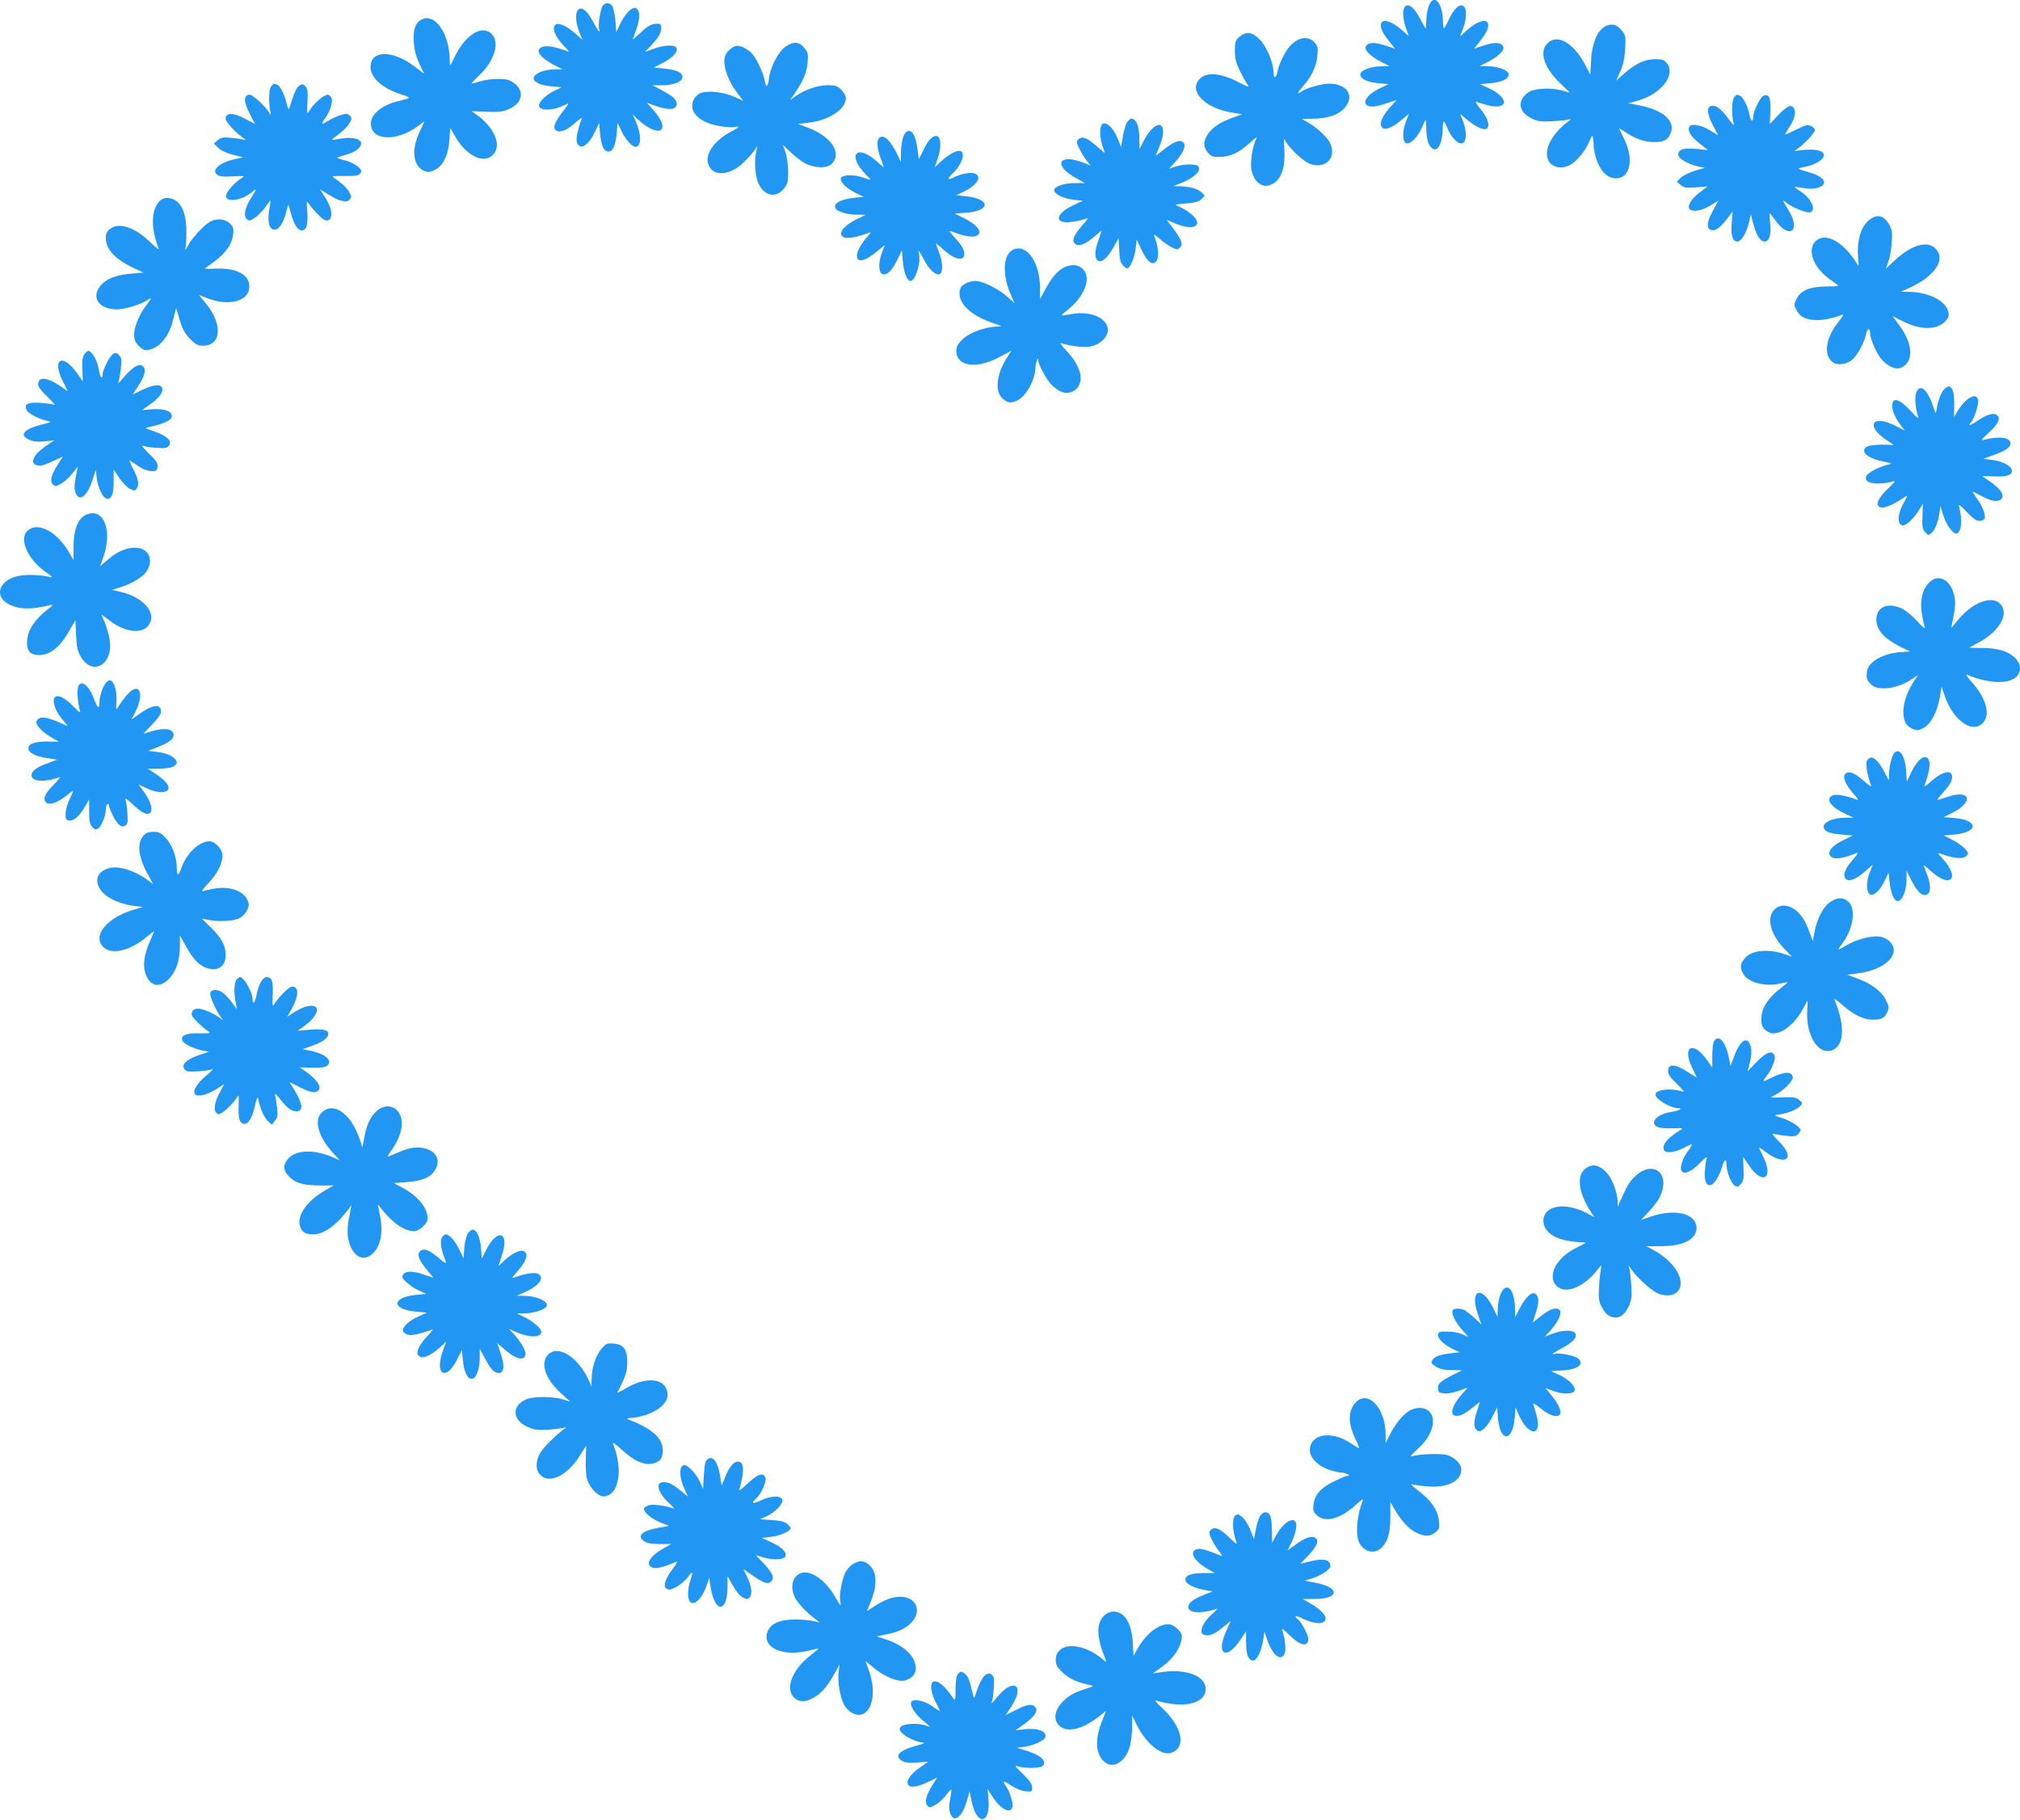 <?xml version="1.0" standalone="no"?>
<!DOCTYPE svg PUBLIC "-//W3C//DTD SVG 20010904//EN"
 "http://www.w3.org/TR/2001/REC-SVG-20010904/DTD/svg10.dtd">
<svg version="1.0" xmlns="http://www.w3.org/2000/svg"
 width="1280pt" height="1153pt" viewBox="0 0 1280 1153"
 preserveAspectRatio="xMidYMid meet">
<g transform="translate(0,1153) scale(0.1,-0.1)"
fill="#2196f3" stroke="none">
<path d="M9055 11496 c-8 -19 -16 -60 -17 -90 -1 -31 -3 -56 -5 -56 -1 0 -16
27 -34 61 -38 71 -71 98 -94 79 -20 -17 -18 -73 4 -137 l18 -52 -39 35 c-73
65 -138 81 -138 34 0 -27 15 -55 56 -106 l33 -42 -62 20 c-70 22 -105 21 -121
-4 -14 -23 22 -61 94 -99 l55 -28 -52 -1 c-67 0 -133 -26 -133 -51 0 -29 41
-49 113 -56 l65 -6 -60 -29 c-61 -31 -94 -67 -85 -93 11 -26 52 -27 126 -2
l72 24 -29 -31 c-46 -50 -72 -92 -72 -119 0 -51 55 -41 131 23 l47 39 -20 -51
c-24 -64 -21 -131 5 -136 27 -5 72 42 97 99 11 27 22 49 23 49 2 0 4 -27 5
-59 2 -66 12 -100 36 -120 34 -28 65 26 67 115 1 30 4 54 8 54 3 0 14 -19 23
-43 24 -57 64 -99 91 -95 30 4 34 68 9 136 l-19 50 52 -43 c52 -42 97 -61 115
-50 24 15 9 66 -36 121 -29 35 -39 54 -28 49 10 -4 43 -14 73 -22 59 -16 101
-7 101 22 0 25 -45 64 -102 89 l-51 23 68 6 c74 7 115 27 115 56 0 25 -66 51
-133 51 l-52 1 55 28 c72 38 108 76 94 99 -16 25 -51 26 -121 4 l-62 -20 33
42 c41 51 56 79 56 106 0 48 -65 31 -139 -35 l-39 -36 19 51 c23 60 25 123 4
140 -24 20 -59 -11 -92 -79 -15 -33 -30 -60 -33 -60 -3 -1 -6 24 -7 54 -5 113
-57 166 -88 91z"/>
<path d="M3821 11496 c-15 -17 -33 -125 -25 -148 11 -36 -6 -16 -37 43 -38 71
-71 98 -94 79 -21 -18 -19 -80 5 -141 l21 -52 -41 37 c-49 44 -102 71 -124 63
-36 -14 -10 -81 55 -146 19 -19 27 -32 19 -28 -97 39 -165 45 -184 15 -14 -23
22 -61 94 -99 l55 -28 -55 -1 c-61 0 -123 -25 -128 -52 -5 -26 39 -48 111 -55
l65 -6 -49 -24 c-54 -27 -101 -76 -93 -97 12 -31 98 -25 165 10 28 14 28 12
-15 -43 -54 -70 -66 -107 -39 -121 25 -14 70 6 124 55 23 21 40 31 36 23 -22
-57 -38 -125 -33 -146 16 -60 71 -33 114 57 l29 60 5 -63 c7 -80 24 -118 53
-118 29 0 46 38 53 119 l5 63 24 -50 c25 -54 68 -102 89 -102 39 0 40 74 3
160 l-20 45 28 -27 c141 -132 225 -80 98 61 l-36 40 55 -20 c95 -33 148 -22
131 27 -7 20 -30 39 -80 66 l-70 38 56 0 c66 0 116 15 129 39 18 35 -20 57
-112 67 l-65 6 61 32 c65 34 100 76 79 97 -17 17 -84 12 -144 -11 l-52 -19 35
37 c51 53 68 83 68 114 0 23 -4 28 -26 28 -35 0 -62 -15 -111 -63 -24 -23 -43
-39 -43 -37 0 3 9 29 20 58 30 78 26 142 -9 142 -25 0 -66 -47 -93 -105 l-23
-50 -5 70 c-4 39 -12 80 -18 93 -14 25 -44 29 -61 8z"/>
<path d="M2669 11405 c-39 -21 -52 -64 -47 -144 4 -48 14 -89 35 -134 l31 -65
-64 49 c-138 104 -276 102 -276 -6 0 -69 78 -137 200 -175 59 -19 58 -21 -22
-40 -104 -24 -176 -83 -176 -143 1 -111 167 -117 305 -11 l35 26 -31 -67 c-56
-118 -41 -223 35 -250 21 -7 36 -5 64 10 52 28 84 96 90 191 l5 74 33 -58 c78
-131 194 -178 248 -100 42 60 -9 168 -118 244 l-28 20 91 -4 c70 -3 102 -1
136 13 106 40 115 134 18 184 -31 16 -131 14 -189 -4 -27 -8 -52 -15 -56 -15
-4 0 18 23 47 51 99 93 134 211 80 264 -61 62 -168 -6 -236 -149 -28 -60 -29
-60 -29 -25 0 175 -94 312 -181 264z"/>
<path d="M10195 11372 c-62 -12 -106 -99 -113 -225 l-5 -89 -33 63 c-75 140
-177 197 -239 134 -53 -52 -22 -152 79 -250 l64 -62 -51 14 c-73 20 -179 13
-214 -13 -71 -52 -61 -124 22 -164 40 -19 57 -22 133 -18 48 3 96 8 107 12 12
5 9 -1 -10 -15 -92 -70 -143 -158 -131 -223 12 -61 80 -85 145 -51 39 20 96
88 118 141 10 24 20 44 23 44 3 0 6 -24 8 -53 5 -106 55 -197 115 -213 109
-27 150 103 78 247 -17 34 -31 64 -31 65 0 2 20 -10 44 -26 59 -40 118 -60
178 -60 62 0 86 13 104 55 33 79 -49 150 -205 179 l-64 12 60 16 c151 43 245
164 184 239 -16 20 -29 24 -73 24 -65 0 -123 -27 -195 -90 l-52 -46 26 58 c19
43 27 80 31 143 4 81 3 88 -22 117 -27 32 -48 42 -81 35z"/>
<path d="M7853 11296 c-25 -22 -28 -30 -28 -88 0 -50 7 -76 32 -128 18 -36 40
-75 48 -87 14 -18 3 -15 -62 19 -114 58 -199 63 -243 16 -69 -74 33 -181 200
-210 l70 -12 -58 -21 c-81 -29 -128 -61 -157 -103 -31 -46 -32 -83 -1 -119 21
-24 31 -28 78 -27 65 1 122 28 191 92 32 30 46 39 38 24 -25 -48 -41 -153 -30
-204 14 -62 58 -103 103 -94 73 15 110 92 105 216 l-4 81 19 -28 c40 -56 115
-122 154 -134 99 -29 165 49 118 139 -19 36 -81 93 -134 124 l-43 25 70 1 c92
0 162 24 201 68 67 76 17 154 -99 154 -47 0 -154 -31 -175 -51 -6 -5 -14 -9
-19 -9 -5 0 9 21 32 46 54 62 84 127 89 196 4 50 1 59 -21 82 -41 41 -103 30
-153 -26 -30 -31 -71 -116 -79 -161 -9 -44 -25 -49 -25 -7 0 59 -42 162 -85
207 -49 51 -88 57 -132 19z"/>
<path d="M4978 11235 c-44 -30 -95 -126 -104 -196 -8 -62 -20 -70 -28 -21 -8
47 -51 140 -79 170 -27 30 -69 52 -97 52 -12 0 -35 -13 -51 -29 -22 -23 -29
-39 -29 -70 0 -56 31 -132 79 -196 l41 -54 -58 26 c-69 31 -168 41 -213 23
-20 -9 -37 -26 -46 -47 -30 -74 42 -142 172 -163 38 -6 80 -8 92 -5 36 9 27
-2 -19 -26 -102 -52 -167 -135 -153 -198 20 -92 136 -91 230 3 28 28 59 62 68
76 l17 25 -7 -30 c-16 -63 -8 -168 16 -213 41 -80 114 -88 165 -19 17 24 21
42 20 105 -1 44 -8 96 -18 121 l-16 44 55 -52 c30 -28 74 -61 97 -71 58 -26
128 -26 156 0 72 67 0 177 -151 232 l-62 23 69 8 c128 14 236 85 236 155 0 13
-13 37 -29 53 -26 25 -36 29 -88 29 -63 0 -145 -29 -203 -70 l-34 -24 31 44
c53 78 75 132 81 195 4 55 2 64 -23 93 -33 39 -66 41 -117 7z"/>
<path d="M1719 10983 c-15 -17 -18 -95 -7 -153 6 -30 5 -32 -5 -15 -25 42
-105 115 -125 115 -39 0 -39 -44 -1 -118 l35 -67 -66 34 c-74 39 -120 38 -120
-1 0 -20 59 -85 110 -121 19 -14 20 -17 5 -12 -11 3 -47 9 -80 12 -51 5 -64 2
-85 -15 l-25 -21 27 -27 c18 -18 49 -33 93 -44 l66 -17 -53 -11 c-97 -22 -151
-70 -112 -99 14 -11 39 -14 99 -10 75 4 78 3 55 -12 -48 -30 -101 -92 -98
-115 6 -42 107 -24 171 32 25 22 21 9 -13 -44 -38 -60 -48 -110 -27 -131 14
-14 19 -14 49 5 19 12 49 42 67 67 18 25 33 45 35 45 1 0 -2 -27 -8 -59 -13
-78 0 -126 34 -126 28 0 56 42 74 113 l13 47 17 -59 c21 -72 43 -106 67 -106
31 0 42 37 36 118 -5 70 -5 73 10 51 23 -34 75 -89 95 -100 27 -15 48 0 48 35
0 31 -18 75 -54 128 l-18 28 58 -35 c32 -19 63 -35 70 -35 7 0 19 -3 27 -6 8
-3 22 2 31 11 14 15 14 19 1 44 -14 28 -48 61 -94 91 -22 15 -18 16 64 15 74
0 89 3 99 18 9 15 6 22 -17 42 -15 13 -46 29 -70 36 -23 6 -49 13 -57 16 -8 3
10 11 40 19 65 17 104 43 108 72 5 31 -56 47 -128 34 -30 -6 -56 -9 -57 -8 -1
1 20 19 47 39 27 20 57 51 66 68 14 28 14 33 0 47 -13 13 -21 14 -57 3 -23 -7
-59 -24 -81 -37 -43 -27 -47 -24 -18 16 33 46 51 109 40 131 -6 10 -16 19 -23
19 -28 0 -96 -62 -124 -113 -6 -13 -8 7 -5 66 4 69 1 86 -13 101 -15 15 -20
15 -39 3 -18 -12 -31 -42 -64 -147 -2 -8 -10 8 -16 35 -15 62 -40 111 -61 119
-22 8 -21 8 -36 -11z"/>
<path d="M10989 10914 c-15 -18 -18 -109 -5 -158 6 -25 2 -23 -30 20 -47 62
-73 83 -101 84 -40 0 -40 -43 -1 -120 l35 -67 -48 29 c-58 37 -126 48 -135 24
-11 -28 11 -62 67 -106 l52 -41 -66 7 c-36 4 -76 4 -90 0 -30 -7 -42 -33 -25
-53 17 -21 78 -50 123 -59 l38 -7 -64 -19 c-35 -11 -75 -31 -89 -44 l-25 -25
25 -21 c22 -18 34 -20 98 -15 l73 6 -39 -29 c-51 -37 -84 -79 -80 -104 5 -33
73 -27 136 12 l51 31 -35 -64 c-41 -75 -43 -118 -6 -123 27 -4 59 22 103 81
l28 38 -6 -74 c-6 -81 5 -117 37 -117 24 0 56 53 72 119 l12 53 16 -60 c20
-74 44 -112 70 -112 31 0 43 36 37 112 -3 37 -5 68 -3 68 1 0 17 -20 35 -45
92 -128 166 -65 81 69 -34 53 -38 66 -12 43 31 -28 131 -69 152 -62 43 14 6
91 -65 135 -20 12 -35 24 -33 25 2 2 26 -1 55 -6 59 -11 111 -1 127 23 16 26
-18 55 -83 74 -88 26 -89 26 -43 35 147 28 179 113 42 111 -33 0 -71 -4 -83
-7 -20 -5 -20 -4 3 12 42 29 110 102 110 118 0 9 -11 21 -25 27 -21 10 -35 6
-95 -24 -38 -19 -70 -33 -70 -31 0 2 11 21 25 42 34 50 47 98 34 122 -16 31
-40 22 -99 -38 l-55 -58 3 80 c4 86 -7 112 -43 99 -20 -8 -65 -98 -65 -131 0
-39 -17 -34 -24 8 -8 51 -40 115 -61 123 -22 8 -21 8 -36 -10z"/>
<path d="M7146 10761 c-10 -11 -23 -52 -30 -91 l-12 -71 -22 54 c-26 62 -62
100 -89 95 -25 -4 -29 -75 -9 -136 9 -25 16 -47 16 -50 0 -2 -23 17 -51 42
-59 53 -93 66 -116 43 -13 -13 -13 -19 6 -58 11 -24 32 -58 46 -76 l27 -32
-51 20 c-153 58 -189 -18 -45 -98 l59 -33 -63 0 c-70 0 -132 -21 -132 -45 0
-24 57 -53 122 -60 l59 -7 -53 -25 c-94 -43 -128 -95 -71 -109 26 -7 104 5
148 22 13 5 2 -12 -28 -45 -55 -62 -68 -98 -43 -117 25 -17 64 -2 121 48 25
22 45 38 45 36 0 -2 -9 -29 -20 -61 -24 -68 -25 -110 -5 -127 23 -19 61 13
101 84 l32 58 4 -75 c2 -56 8 -81 22 -96 11 -12 23 -21 28 -21 18 0 48 67 54
124 l7 59 27 -59 c33 -72 64 -103 88 -88 29 18 27 91 -4 169 -5 14 5 8 35 -18
23 -21 58 -45 77 -54 32 -16 36 -16 51 -1 14 15 14 21 3 49 -8 17 -30 53 -51
79 l-37 47 56 -23 c98 -41 164 -24 128 31 -18 27 -75 66 -116 81 -20 7 -8 10
54 15 60 5 83 12 99 28 l21 21 -20 21 c-23 23 -78 38 -139 39 l-40 1 48 19
c70 27 119 67 115 93 -3 19 -11 22 -52 25 -26 2 -68 -4 -93 -12 l-45 -15 36
40 c53 57 73 103 56 124 -19 23 -55 12 -121 -39 l-56 -43 23 56 c67 163 -19
194 -100 36 l-25 -50 -1 62 c0 64 -13 112 -33 125 -18 11 -22 10 -41 -11z"/>
<path d="M5724 10665 c-7 -19 -14 -63 -15 -97 l-1 -63 -16 35 c-47 98 -90 141
-119 118 -19 -15 -16 -71 7 -130 11 -29 20 -55 20 -57 0 -2 -18 13 -41 34
-132 119 -196 44 -70 -83 37 -37 37 -37 -19 -17 -54 19 -124 19 -139 1 -17
-20 29 -69 93 -99 l49 -24 -60 -6 c-90 -10 -137 -37 -117 -69 13 -20 74 -38
131 -38 l58 -1 -51 -25 c-97 -46 -135 -106 -78 -120 23 -6 91 8 149 31 17 7
16 3 -6 -21 -38 -42 -69 -95 -69 -121 0 -49 47 -41 123 21 l54 44 -19 -50
c-25 -68 -21 -132 9 -136 28 -4 59 29 92 98 l26 55 6 -71 c5 -67 27 -124 48
-124 31 0 68 116 54 172 -8 33 1 21 34 -41 31 -59 73 -97 97 -88 23 9 21 75
-4 139 -11 29 -20 55 -20 56 0 2 23 -16 50 -41 69 -63 130 -74 130 -26 0 30
-17 58 -64 108 -27 29 -34 41 -21 36 98 -37 155 -44 175 -20 20 24 -15 64 -88
101 l-62 31 70 5 c159 12 159 88 0 105 l-62 6 47 22 c86 42 119 92 75 115 -22
12 -94 -1 -141 -26 -38 -19 -37 -5 2 32 53 50 78 125 46 137 -21 8 -73 -19
-120 -62 l-44 -41 19 56 c24 70 21 137 -5 142 -27 5 -56 -25 -87 -91 l-28 -57
-7 57 c-10 80 -29 123 -55 123 -15 0 -25 -11 -36 -35z"/>
<path d="M1022 10265 c-64 -46 -71 -175 -16 -310 4 -11 -18 6 -50 37 -99 98
-202 133 -260 87 -19 -15 -26 -30 -26 -55 0 -72 57 -134 171 -189 l68 -32 -72
-6 c-97 -8 -160 -31 -197 -73 -67 -77 -15 -154 103 -154 46 0 145 30 184 55
36 24 37 18 4 -24 -46 -57 -81 -140 -81 -189 0 -35 6 -49 30 -74 26 -25 36
-29 63 -24 71 14 128 85 155 193 l18 72 22 -74 c17 -58 31 -85 65 -120 38 -39
49 -45 85 -45 118 0 123 146 10 275 -22 25 -38 45 -35 45 2 0 21 -7 42 -16
141 -58 275 -24 275 71 0 76 -82 119 -217 113 -69 -3 -73 -2 -51 12 105 69
157 133 165 203 5 39 2 49 -20 71 -30 30 -81 35 -125 12 -35 -18 -115 -103
-136 -144 -9 -18 -19 -32 -22 -32 -3 0 -2 5 1 10 4 6 6 51 6 100 0 129 -36
202 -107 215 -18 4 -37 0 -52 -10z"/>
<path d="M11835 10128 c-46 -43 -70 -132 -61 -227 5 -53 4 -62 -5 -46 -68 117
-167 187 -232 166 -92 -31 -69 -163 43 -249 26 -20 55 -41 64 -47 13 -7 -7
-10 -71 -10 -107 -1 -164 -25 -190 -81 -16 -33 -16 -37 0 -67 23 -43 49 -58
111 -64 47 -5 114 8 182 34 9 3 -4 -19 -29 -50 -80 -99 -94 -212 -31 -253 33
-22 89 -12 127 23 32 31 73 110 83 160 6 34 24 36 24 3 0 -36 42 -132 73 -167
39 -44 87 -66 119 -54 86 33 83 148 -6 269 l-44 60 56 -29 c116 -60 220 -62
275 -8 24 25 28 35 23 62 -13 69 -123 126 -247 128 l-54 1 54 24 c162 74 234
182 166 249 -52 53 -151 24 -256 -72 l-59 -55 16 44 c9 23 18 77 21 118 4 61
2 83 -12 110 -36 70 -85 79 -140 28z"/>
<path d="M6423 9950 c-67 -28 -75 -157 -18 -287 l24 -54 -47 42 c-57 50 -155
99 -200 99 -39 0 -87 -23 -96 -45 -30 -79 49 -167 199 -219 70 -24 70 -25 29
-25 -72 -2 -170 -38 -214 -80 -32 -31 -40 -45 -40 -74 0 -99 129 -117 275 -38
l74 39 -29 -45 c-67 -105 -78 -215 -25 -260 31 -27 55 -29 95 -8 54 28 109
129 111 203 0 15 4 36 9 47 8 18 9 18 9 2 1 -27 50 -118 80 -150 54 -58 110
-72 154 -37 61 48 40 146 -52 244 -31 33 -48 57 -39 53 51 -18 138 -29 182
-23 64 10 116 58 116 106 0 74 -109 122 -226 101 -81 -15 -81 -15 -27 27 82
66 130 154 117 215 -8 40 -42 67 -81 67 -67 0 -122 -46 -178 -151 l-35 -64 0
71 c0 160 -82 279 -167 244z"/>
<path d="M535 9286 c-13 -20 -16 -43 -13 -99 l3 -74 -35 50 c-95 135 -165 95
-90 -52 l29 -59 -50 34 c-79 53 -131 59 -137 15 -3 -18 11 -38 58 -84 34 -33
54 -56 44 -52 -11 5 -51 10 -89 13 -80 5 -106 -9 -86 -46 12 -23 80 -58 130
-68 31 -7 29 -8 -40 -25 -111 -29 -140 -67 -72 -96 27 -11 54 -13 98 -9 l60 7
-52 -35 c-95 -65 -112 -126 -35 -126 9 0 45 13 79 29 l62 29 -29 -45 c-45 -70
-56 -111 -36 -131 15 -15 19 -15 52 3 20 11 52 40 72 65 l35 45 -7 -35 c-16
-84 -17 -107 -7 -132 23 -61 73 -24 106 79 l22 66 6 -51 c8 -66 41 -132 67
-132 29 0 40 31 40 112 l0 73 35 -52 c19 -29 50 -60 67 -69 30 -15 32 -15 45
2 17 24 9 64 -27 131 -15 29 -23 50 -16 45 6 -4 30 -20 54 -36 26 -18 56 -29
80 -30 33 -1 37 2 40 27 3 22 -7 38 -55 84 -32 31 -49 53 -38 49 11 -5 49 -11
85 -13 52 -4 68 -2 79 11 26 31 -10 66 -103 97 -49 17 -50 18 -21 24 106 22
154 48 142 79 -10 26 -57 38 -125 33 l-62 -5 52 37 c57 40 85 78 75 104 -10
25 -54 21 -124 -12 l-62 -30 34 52 c42 63 53 108 31 126 -26 22 -66 -3 -130
-79 -26 -31 -29 -32 -23 -10 4 14 10 51 14 83 5 47 3 61 -12 77 -14 15 -22 17
-37 9 -21 -11 -68 -102 -68 -131 0 -38 -18 -15 -24 31 -6 48 -40 111 -63 118
-6 2 -19 -7 -28 -21z"/>
<path d="M12311 9054 c-11 -15 -26 -53 -33 -85 l-12 -59 -22 61 c-36 99 -81
130 -102 69 -11 -29 -3 -110 14 -155 4 -11 -17 6 -46 39 -75 81 -120 94 -120
34 0 -32 20 -76 56 -125 l24 -31 -58 30 c-147 75 -195 3 -59 -89 l47 -32 -72
2 c-42 0 -83 -5 -96 -12 -50 -27 -2 -74 98 -94 64 -13 64 -14 30 -22 -51 -11
-126 -51 -134 -71 -12 -32 19 -49 83 -47 32 1 70 7 85 13 21 8 13 -4 -33 -48
-62 -59 -80 -103 -46 -116 20 -7 72 12 123 45 24 16 45 29 47 29 1 0 -10 -25
-27 -55 -34 -64 -36 -127 -5 -133 23 -5 70 38 106 95 l26 42 -3 -77 c-3 -66
-1 -81 16 -102 17 -21 22 -23 37 -10 26 21 44 64 53 122 l8 53 17 -57 c18 -60
59 -118 83 -118 32 0 41 86 18 170 -6 19 5 12 47 -32 41 -43 62 -58 82 -58 15
0 30 7 33 15 8 21 -13 78 -47 124 -16 23 -29 43 -29 45 0 3 20 -7 44 -20 62
-34 104 -46 127 -33 40 21 13 70 -69 124 -23 15 -42 28 -42 29 0 0 33 0 74 -2
84 -4 119 8 114 40 -4 28 -62 57 -128 65 l-53 6 61 22 c79 29 112 51 112 75 0
39 -72 49 -170 23 -20 -5 -14 4 28 42 62 56 80 91 59 113 -21 20 -66 8 -127
-34 -28 -19 -50 -30 -50 -25 0 6 4 12 9 16 17 10 52 118 46 142 -12 51 -81 12
-133 -76 l-20 -34 1 80 c2 109 -27 144 -72 87z"/>
<path d="M538 8265 c-46 -25 -72 -97 -72 -197 l0 -86 -27 46 c-72 127 -189
194 -256 147 -70 -49 -14 -185 111 -272 35 -24 43 -33 26 -29 -62 15 -160 18
-209 6 -120 -29 -151 -130 -53 -179 66 -33 139 -34 257 -5 27 6 25 3 -22 -34
-74 -59 -116 -124 -121 -188 -5 -64 18 -94 73 -94 75 0 138 51 201 166 l32 56
4 -94 c3 -74 9 -101 28 -135 72 -129 206 -58 186 98 -4 29 -18 78 -30 110
l-24 57 52 -39 c96 -74 202 -88 246 -32 59 75 -28 180 -178 214 l-53 12 55 17
c76 24 144 66 167 103 46 76 8 147 -77 147 -57 0 -116 -27 -176 -80 l-44 -38
23 66 c59 173 -8 317 -119 257z"/>
<path d="M12237 7850 c-55 -43 -75 -121 -57 -219 6 -34 14 -70 17 -79 4 -9
-17 9 -47 41 -29 32 -71 67 -94 79 -90 46 -166 15 -166 -67 0 -67 48 -120 155
-174 l58 -28 -64 -5 c-112 -9 -202 -63 -209 -123 -5 -40 0 -56 25 -80 44 -45
166 -30 259 32 l40 26 -23 -34 c-40 -60 -64 -123 -69 -176 -6 -70 12 -111 56
-130 31 -13 37 -12 70 5 47 24 88 102 104 195 l11 67 19 -56 c57 -167 189
-253 252 -162 37 53 5 153 -80 247 -29 33 -41 51 -29 46 148 -62 290 -61 325
4 19 37 11 72 -24 106 -43 40 -110 60 -208 60 -43 0 -78 1 -78 2 0 2 23 14 51
29 117 59 187 157 160 223 -38 90 -178 52 -286 -79 -20 -25 -38 -46 -39 -47
-2 -2 3 25 10 60 16 76 17 111 3 159 -22 82 -90 119 -142 78z"/>
<path d="M665 7196 c-19 -29 -35 -82 -35 -118 0 -42 -13 -34 -33 20 -32 92
-89 134 -103 76 -7 -27 0 -102 12 -144 6 -20 -3 -15 -43 27 -90 92 -151 80
-109 -21 7 -18 29 -50 47 -71 19 -21 29 -36 24 -34 -107 50 -150 62 -177 48
-10 -5 -18 -16 -18 -23 0 -24 41 -66 93 -96 l51 -29 -69 1 c-83 1 -125 -13
-125 -42 0 -28 39 -50 115 -62 l67 -11 -62 -23 c-69 -25 -100 -48 -100 -76 0
-40 84 -46 175 -12 11 4 -4 -16 -32 -45 -60 -59 -76 -97 -48 -117 22 -16 71 2
127 46 20 17 39 30 41 30 2 0 -7 -23 -21 -51 -14 -28 -26 -69 -26 -92 -1 -37
2 -42 22 -45 30 -4 65 27 101 89 l26 46 0 -77 c0 -62 4 -82 19 -99 14 -15 23
-18 36 -11 21 11 50 80 50 120 0 16 5 32 10 35 6 3 10 0 10 -7 0 -8 12 -38 26
-66 30 -60 57 -80 81 -60 12 10 14 26 10 78 -2 36 -8 74 -12 85 -5 12 11 2 41
-26 57 -54 86 -71 108 -63 32 12 14 78 -42 151 l-24 33 56 -26 c99 -45 171
-18 114 43 -12 14 -43 39 -67 54 l-45 29 67 0 c36 0 78 5 92 12 60 27 3 83
-98 94 l-58 7 56 22 c80 33 105 52 105 79 0 39 -58 48 -144 22 l-48 -15 56 59
c38 39 56 67 56 84 0 50 -56 42 -140 -19 l-47 -34 25 49 c49 98 36 174 -23
136 -23 -15 -61 -63 -91 -112 -8 -14 -10 -4 -6 42 5 67 -17 134 -42 134 -9 0
-23 -11 -31 -24z"/>
<path d="M12002 6758 c-15 -19 -32 -88 -32 -133 l-1 -40 -26 50 c-46 90 -89
119 -113 75 -10 -20 2 -91 26 -155 5 -13 -11 -3 -44 26 -58 53 -98 68 -119 46
-20 -19 2 -70 54 -128 26 -29 32 -40 18 -35 -63 25 -130 37 -152 27 -50 -23
-12 -75 87 -120 l45 -21 -45 0 c-87 0 -156 -32 -143 -66 9 -24 39 -35 113 -41
l70 -6 -62 -31 c-71 -35 -101 -74 -79 -100 20 -24 76 -17 166 20 13 5 6 -8
-22 -40 -51 -57 -67 -97 -49 -122 18 -24 69 -5 125 46 24 22 45 40 47 40 1 0
-6 -20 -17 -45 -27 -61 -23 -139 6 -143 26 -4 60 32 90 93 l22 47 7 -63 c9
-75 30 -122 54 -117 28 5 52 67 53 133 l0 60 23 -47 c38 -75 65 -108 91 -108
40 0 46 50 15 132 -11 29 -20 55 -20 57 0 2 18 -13 39 -32 51 -46 97 -70 121
-62 39 12 18 73 -48 144 -20 20 -25 31 -15 26 71 -27 134 -38 158 -27 14 6 25
18 25 25 0 20 -49 62 -104 89 l-49 25 68 6 c154 15 153 92 -2 105 l-66 5 55
28 c133 67 116 147 -21 104 -31 -10 -63 -20 -71 -23 -8 -3 1 13 21 34 50 54
69 85 69 112 0 50 -65 35 -139 -33 -29 -26 -42 -33 -36 -20 22 54 37 126 31
148 -15 60 -69 29 -114 -64 l-29 -61 -5 71 c-7 96 -44 148 -76 109z"/>
<path d="M911 6238 c-45 -48 -36 -135 25 -246 l34 -63 -32 24 c-81 61 -186 94
-247 77 -63 -17 -89 -61 -67 -114 26 -62 112 -109 226 -125 l55 -7 -60 -18
c-169 -50 -263 -167 -189 -237 53 -50 169 -22 273 65 24 20 44 36 46 36 2 0
-7 -24 -21 -54 -38 -83 -50 -155 -35 -205 26 -88 88 -106 151 -43 46 46 70
118 70 211 l0 66 35 -64 c56 -105 111 -151 178 -151 48 0 77 34 77 89 0 60
-25 107 -93 174 l-59 58 39 -8 c64 -14 165 -9 200 10 39 21 67 69 57 100 -20
69 -110 105 -214 88 -30 -5 -64 -13 -75 -17 -12 -4 1 15 32 47 58 60 92 126
93 177 0 42 -46 92 -85 92 -61 0 -142 -76 -173 -162 -9 -27 -20 -48 -24 -48
-5 0 -8 20 -8 44 0 66 -29 145 -71 188 -30 32 -42 38 -77 38 -29 0 -47 -6 -61
-22z"/>
<path d="M11599 5817 c-44 -29 -84 -105 -100 -186 l-12 -64 -22 60 c-12 33
-31 74 -44 91 -53 75 -130 97 -177 50 -53 -52 -26 -158 65 -251 l46 -48 -40
14 c-110 39 -215 28 -260 -25 -29 -35 -31 -59 -8 -99 32 -54 140 -82 233 -60
24 5 45 9 47 8 1 -2 -21 -21 -50 -43 -65 -50 -107 -110 -114 -163 -8 -58 3
-88 39 -107 26 -14 38 -14 71 -4 49 14 118 82 152 149 14 28 27 51 28 51 2 0
1 -26 -1 -58 -11 -158 67 -287 156 -256 79 28 85 157 17 319 -5 12 13 1 45
-28 72 -64 137 -97 195 -97 58 0 79 11 95 50 11 27 10 36 -11 77 -29 55 -92
102 -182 135 l-62 23 63 8 c134 16 232 79 232 148 0 39 -37 76 -86 85 -51 9
-152 -17 -216 -56 -26 -16 -48 -27 -48 -24 0 3 11 20 24 37 68 89 88 216 41
262 -31 31 -71 32 -116 2z"/>
<path d="M1499 5324 c-15 -19 -18 -78 -6 -144 l8 -44 -29 40 c-17 23 -42 51
-58 63 -32 26 -77 25 -82 -1 -4 -19 35 -106 65 -148 l18 -25 -30 22 c-39 27
-102 53 -130 53 -31 0 -49 -24 -37 -47 12 -21 66 -73 100 -95 21 -14 17 -15
-57 -14 -85 1 -118 -14 -105 -47 7 -20 76 -53 129 -63 l40 -7 -52 -17 c-92
-30 -128 -65 -102 -96 11 -13 27 -15 84 -11 38 2 79 8 90 13 11 4 -4 -12 -34
-37 -145 -120 -79 -181 82 -75 l27 18 -30 -58 c-37 -69 -39 -127 -4 -132 20
-3 93 66 119 112 8 13 9 -2 7 -57 -4 -81 7 -117 37 -117 24 0 48 37 62 97 18
73 21 81 26 58 12 -59 37 -115 59 -136 l26 -24 20 25 c17 21 19 34 14 80 -3
30 -9 66 -13 80 -4 18 5 11 35 -27 45 -56 68 -73 102 -73 43 0 39 45 -12 130
l-34 55 64 -32 c71 -36 103 -41 122 -18 17 21 -14 67 -74 110 l-46 33 79 -2
c62 -1 84 3 97 15 33 34 -21 76 -121 95 l-38 7 62 22 c70 26 101 49 101 76 0
25 -37 33 -123 25 l-71 -6 41 29 c82 59 107 123 52 129 -29 3 -75 -14 -126
-48 l-33 -22 26 46 c48 86 50 146 5 146 -18 0 -80 -61 -111 -108 -14 -22 -15
-18 -12 57 4 85 -5 111 -38 111 -25 0 -50 -43 -64 -111 -11 -57 -26 -70 -26
-25 -1 43 -55 136 -79 136 -5 0 -15 -7 -22 -16z"/>
<path d="M10860 4931 c-5 -11 -10 -52 -10 -92 l0 -72 -31 44 c-40 55 -68 78
-96 79 -36 0 -34 -59 3 -132 13 -26 24 -49 24 -52 0 -3 -23 11 -51 30 -83 55
-129 58 -129 7 0 -20 15 -41 58 -82 31 -30 48 -51 38 -48 -70 26 -176 16 -176
-17 0 -29 93 -86 142 -86 37 0 8 -17 -39 -24 -95 -12 -148 -73 -85 -97 15 -6
58 -9 96 -7 51 3 64 1 51 -7 -85 -50 -124 -96 -112 -129 10 -25 69 -19 131 14
59 31 60 29 14 -34 -31 -43 -46 -102 -30 -118 19 -19 63 2 115 55 27 29 47 43
43 32 -5 -11 -10 -47 -13 -80 -5 -66 11 -103 40 -92 23 9 55 63 69 115 14 48
28 55 28 14 0 -45 30 -121 53 -134 17 -9 24 -7 40 13 16 20 18 36 15 96 -2 40
-3 73 -2 73 1 0 17 -24 36 -52 86 -130 160 -84 90 56 -16 31 -27 56 -25 56 2
0 19 -11 37 -25 128 -97 200 -48 90 62 -41 42 -50 54 -32 49 13 -3 48 -9 79
-12 44 -5 58 -3 72 10 9 10 17 21 17 26 0 18 -65 61 -118 77 -50 15 -54 18
-27 21 52 5 122 32 141 53 18 20 18 21 -6 41 -20 16 -36 19 -102 16 -43 -2
-78 -2 -78 -1 0 1 15 10 33 19 44 22 107 84 107 106 0 42 -53 42 -137 -1 -56
-28 -58 -27 -29 12 35 45 58 105 51 128 -12 38 -55 24 -115 -40 l-56 -58 15
59 c10 42 11 70 5 96 -18 73 -67 45 -105 -59 l-23 -62 -11 54 c-21 102 -67
151 -95 100z"/>
<path d="M2390 4494 c-41 -35 -66 -87 -81 -167 l-12 -66 -19 55 c-53 156 -160
234 -235 170 -57 -49 -29 -156 70 -263 l40 -44 -46 20 c-119 51 -234 47 -282
-11 -34 -40 -32 -73 8 -113 41 -41 89 -55 196 -55 l85 0 -60 -35 c-113 -67
-175 -159 -152 -226 12 -36 35 -49 83 -49 63 0 138 51 211 144 l31 40 -14 -73
c-10 -46 -13 -93 -8 -126 12 -98 75 -157 133 -124 68 38 94 136 70 258 l-14
71 30 -37 c70 -86 140 -132 199 -133 35 0 87 49 87 82 -1 67 -65 144 -163 195
l-52 28 80 6 c113 8 166 35 191 95 28 67 -28 124 -121 124 -44 0 -73 -9 -184
-57 -8 -4 -3 9 11 28 65 86 89 173 65 232 -27 63 -92 76 -147 31z"/>
<path d="M10059 4135 c-73 -40 -63 -154 25 -288 l19 -28 -47 25 c-138 73 -276
50 -276 -48 0 -72 76 -123 203 -133 l68 -6 -47 -24 c-70 -35 -102 -61 -135
-106 -58 -80 -28 -167 58 -167 58 0 140 52 194 124 25 32 30 36 25 16 -4 -14
-10 -66 -13 -116 -5 -74 -2 -96 12 -125 25 -49 43 -67 76 -74 41 -9 76 16 101
72 17 38 19 60 15 127 -3 45 -8 92 -12 106 l-6 25 17 -25 c44 -63 142 -149
184 -160 76 -21 130 9 130 73 0 64 -72 153 -166 204 l-51 28 91 0 c141 0 226
43 226 115 0 93 -138 126 -294 71 l-58 -20 51 54 c29 30 61 74 71 97 69 151
-52 236 -168 117 -29 -29 -44 -57 -90 -159 l-11 -25 0 29 c-2 61 -33 146 -70
186 -41 46 -82 58 -122 35z"/>
<path d="M2964 3715 c-9 -14 -19 -55 -22 -91 l-5 -66 -24 50 c-27 58 -65 102
-88 102 -8 0 -21 -11 -27 -25 -11 -24 0 -84 28 -150 5 -13 -9 -6 -42 22 -62
53 -96 66 -119 49 -25 -18 -14 -55 38 -118 l43 -53 -65 22 c-78 27 -130 20
-131 -18 0 -15 59 -64 102 -84 l48 -22 -68 -7 c-151 -16 -152 -91 0 -105 l73
-7 -51 -23 c-68 -30 -113 -75 -98 -99 6 -9 23 -18 38 -20 22 -3 96 15 145 35
8 3 -4 -14 -27 -37 -54 -56 -78 -106 -62 -126 23 -27 72 -9 140 52 l38 35 -19
-52 c-59 -154 13 -206 87 -63 l31 61 6 -64 c16 -170 106 -152 107 22 l0 50 38
-70 c27 -50 46 -73 66 -80 49 -17 60 32 26 129 l-20 58 40 -35 c76 -69 140
-84 140 -33 0 25 -36 84 -78 129 l-27 28 45 -20 c85 -37 160 -36 160 2 0 20
-53 67 -107 93 l-48 23 52 1 c57 0 128 24 137 45 12 31 -61 64 -144 66 l-45 0
45 20 c99 44 137 97 86 120 -22 10 -91 -2 -151 -26 -14 -6 -8 5 18 34 54 60
74 105 57 126 -23 28 -86 -1 -152 -68 -17 -18 -20 -19 -15 -4 4 10 14 43 23
73 39 135 -39 147 -105 16 l-28 -55 -5 66 c-6 69 -28 117 -53 117 -8 0 -22
-11 -31 -25z"/>
<path d="M9525 3360 c-20 -22 -34 -78 -35 -134 l0 -39 -31 62 c-71 141 -146
110 -96 -40 l24 -70 -36 34 c-20 19 -47 41 -61 51 -30 20 -79 21 -86 2 -8 -20
21 -76 61 -121 19 -21 35 -39 35 -42 0 -2 -15 4 -32 13 -20 10 -58 18 -93 18
-54 1 -60 -1 -63 -20 -4 -25 43 -68 101 -94 l38 -17 -62 -7 c-64 -8 -98 -20
-111 -40 -13 -19 -9 -26 25 -46 23 -14 50 -20 97 -20 l65 -1 -60 -30 c-78 -40
-97 -57 -93 -88 3 -22 9 -26 39 -29 20 -2 62 6 93 17 l57 20 -36 -40 c-66 -74
-83 -139 -35 -139 27 0 55 15 106 56 l42 33 -20 -62 c-22 -70 -21 -105 4 -121
23 -14 61 22 97 93 l28 54 5 -66 c13 -155 93 -155 106 0 l5 67 22 -50 c60
-134 148 -137 112 -3 -8 30 -18 63 -22 73 -5 11 14 1 49 -28 55 -45 106 -60
121 -36 11 18 -8 63 -50 115 l-43 52 50 -19 c64 -24 131 -21 136 5 5 27 -42
72 -99 97 -27 11 -49 22 -49 23 0 1 25 3 56 4 106 4 156 36 116 75 -19 19
-124 40 -149 31 -7 -3 -13 -3 -13 0 0 3 27 20 61 38 71 38 98 71 79 94 -17 21
-80 19 -140 -4 l-51 -19 36 39 c66 74 83 139 35 139 -27 0 -55 -15 -106 -56
l-42 -33 20 62 c22 70 21 105 -4 121 -23 14 -61 -22 -99 -94 l-28 -55 -1 50
c-1 105 -37 167 -75 125z"/>
<path d="M3812 2986 c-36 -42 -62 -118 -63 -190 l-1 -51 -15 35 c-66 151 -197
235 -261 167 -50 -53 -16 -154 81 -242 l61 -55 -50 15 c-61 19 -184 19 -227 1
-102 -43 -91 -140 20 -182 33 -13 62 -15 121 -11 42 3 86 8 97 12 16 5 14 2
-5 -12 -54 -39 -133 -120 -151 -155 -27 -53 -25 -103 6 -133 58 -59 172 -2
251 126 20 32 37 59 38 59 1 0 -1 -37 -2 -83 -2 -46 1 -103 8 -127 14 -52 68
-110 102 -110 99 0 130 166 62 335 -4 11 22 -8 59 -42 79 -73 148 -101 204
-82 39 12 53 35 53 81 0 76 -66 136 -215 194 -16 7 -14 9 15 11 124 11 230 77
230 144 0 106 -127 126 -265 43 -31 -18 -55 -30 -53 -26 52 101 62 131 63 189
0 84 -24 117 -87 121 -41 3 -48 0 -76 -32z"/>
<path d="M8586 2640 c-47 -57 -44 -135 10 -242 14 -28 19 -46 12 -42 -7 4 -33
20 -57 36 -122 77 -251 51 -251 -50 0 -49 58 -105 130 -126 29 -9 63 -16 74
-16 12 0 28 -5 36 -10 13 -8 13 -10 -1 -10 -9 0 -48 -16 -88 -36 -83 -41 -121
-85 -128 -147 -4 -36 -1 -46 22 -67 53 -49 150 -23 248 68 31 29 47 39 43 27
-36 -89 -47 -204 -27 -258 27 -70 102 -89 150 -38 37 40 51 93 51 197 l0 89
26 -45 c42 -73 91 -127 137 -149 55 -27 87 -27 122 1 25 19 27 26 23 73 -6 67
-50 131 -132 192 -38 29 -52 43 -36 39 14 -4 60 -10 102 -13 122 -9 208 35
208 107 0 34 -39 75 -87 91 -36 12 -174 8 -223 -6 -19 -6 -11 5 32 44 64 58
98 119 98 177 0 69 -60 103 -134 74 -41 -15 -100 -82 -134 -150 l-32 -63 0 55
c0 171 -116 290 -194 198z"/>
<path d="M4485 2286 c-16 -11 -20 -30 -25 -102 l-5 -87 -18 42 c-24 54 -81
114 -104 109 -30 -5 -29 -78 1 -144 l25 -55 -42 34 c-54 44 -80 57 -112 57
-56 0 -36 -69 39 -137 22 -20 33 -34 24 -30 -54 20 -138 30 -162 19 -14 -6
-26 -16 -26 -21 0 -23 49 -63 102 -85 l57 -23 -67 -12 c-106 -19 -140 -53 -87
-87 16 -11 47 -16 96 -16 l72 0 -44 -25 c-92 -51 -123 -103 -76 -124 22 -10
72 2 151 36 12 5 6 -8 -19 -41 -61 -80 -70 -134 -21 -134 27 0 97 50 121 86
23 36 28 25 10 -26 -8 -23 -15 -62 -15 -85 0 -106 80 -66 121 60 l13 40 10
-66 c27 -160 105 -156 106 6 l0 70 34 -60 c77 -139 159 -93 92 52 l-25 52 65
-45 c69 -47 94 -53 114 -29 18 21 3 53 -52 111 l-49 52 50 -15 c67 -19 135
-14 139 10 5 27 -26 57 -92 87 l-59 27 59 7 c57 6 124 36 124 54 0 5 -9 17
-21 27 -14 14 -42 21 -97 25 l-77 5 42 19 c52 23 106 78 101 102 -5 30 -68 30
-133 0 -57 -26 -70 -22 -34 10 34 30 70 114 58 136 -17 32 -49 19 -123 -51
-31 -29 -46 -39 -42 -26 17 47 29 123 22 148 -5 20 -13 27 -31 27 -28 0 -55
-35 -83 -105 l-19 -47 -11 68 c-14 83 -45 124 -77 100z"/>
<path d="M7985 1926 c-9 -13 -21 -51 -27 -85 l-12 -62 -23 58 c-25 62 -64 106
-88 97 -30 -12 -29 -100 2 -180 4 -11 -17 5 -45 33 -58 58 -95 74 -119 51 -13
-13 -13 -20 2 -54 9 -21 30 -57 47 -78 24 -30 27 -38 12 -31 -84 35 -126 47
-148 41 -55 -14 -21 -77 71 -128 l41 -24 -71 0 c-83 0 -120 -15 -115 -47 3
-23 62 -51 132 -62 l40 -7 -58 -23 c-67 -27 -96 -50 -96 -77 0 -38 86 -43 180
-10 8 3 -3 -11 -25 -30 -76 -66 -96 -138 -40 -138 32 0 58 13 112 57 l42 34
-25 -55 c-14 -31 -27 -70 -30 -88 -12 -84 50 -75 111 17 l41 60 0 -70 c0 -78
15 -115 45 -115 24 0 53 61 64 134 l7 50 17 -50 c34 -101 90 -145 112 -88 9
26 1 99 -17 149 -4 12 13 0 41 -28 72 -74 125 -86 125 -29 0 27 -47 112 -69
126 -6 4 -11 11 -11 15 0 5 18 0 40 -11 84 -42 150 -41 150 0 0 23 -42 63
-100 96 l-45 26 75 0 c160 0 163 74 4 103 l-67 13 43 13 c60 18 120 58 120 79
0 43 -45 52 -138 28 l-52 -13 49 51 c57 62 71 94 47 112 -24 17 -66 3 -127
-42 l-51 -37 20 39 c27 52 41 109 35 134 -13 49 -87 2 -131 -85 l-21 -40 -1
72 c0 39 -4 83 -10 97 -12 33 -44 34 -65 2z"/>
<path d="M5404 1621 c-17 -10 -38 -35 -48 -54 -22 -47 -39 -143 -32 -179 3
-15 4 -28 2 -28 -2 0 -18 25 -35 55 -58 102 -152 169 -212 150 -54 -18 -74
-81 -45 -149 15 -35 70 -96 126 -138 l34 -27 -39 9 c-22 5 -74 10 -115 10 -97
0 -155 -25 -175 -74 -43 -103 95 -166 265 -122 30 8 56 13 57 12 1 -1 -22 -20
-51 -43 -121 -93 -166 -220 -97 -274 32 -26 78 -21 132 15 43 29 76 70 119
147 l30 54 -6 -50 c-7 -59 9 -155 34 -204 24 -46 79 -76 116 -61 68 25 87 150
43 273 l-23 64 60 -49 c65 -52 148 -85 188 -75 46 12 72 41 71 80 -2 75 -75
144 -193 182 l-55 18 62 13 c81 16 126 39 163 80 52 60 35 133 -37 153 -52 15
-121 -3 -191 -48 l-59 -38 24 58 c45 111 40 196 -14 239 -32 25 -59 25 -99 1z"/>
<path d="M7001 1299 c-57 -53 -55 -136 5 -284 7 -17 2 -15 -25 8 -94 78 -216
102 -266 52 -18 -17 -25 -35 -25 -61 0 -31 7 -45 44 -80 41 -39 86 -60 171
-79 29 -7 28 -7 -25 -24 -75 -24 -109 -43 -148 -84 -59 -61 -59 -133 0 -163
55 -29 147 2 245 82 l32 26 -23 -58 c-46 -113 -46 -199 0 -254 57 -67 147 -19
175 92 7 29 13 84 13 121 l0 69 29 -59 c59 -117 151 -194 213 -179 104 27 79
165 -53 286 -32 29 -49 50 -38 47 174 -53 315 -21 315 73 0 85 -131 132 -291
105 l-44 -7 62 45 c66 49 110 112 120 171 5 30 1 40 -25 66 -18 18 -41 30 -57
30 -65 0 -141 -59 -194 -151 l-28 -50 -5 83 c-7 126 -52 198 -123 198 -18 0
-41 -9 -54 -21z"/>
<path d="M6069 923 c-9 -11 -14 -43 -14 -95 0 -64 -2 -75 -12 -61 -57 84 -100
120 -129 109 -23 -9 -16 -69 15 -130 17 -31 28 -56 26 -56 -3 0 -24 14 -48 31
-51 36 -123 50 -133 26 -9 -24 21 -71 73 -116 l48 -41 -38 11 c-55 15 -138 8
-151 -13 -9 -14 -6 -22 14 -41 27 -26 97 -56 133 -58 12 0 -8 -8 -44 -18 -113
-29 -147 -68 -89 -99 17 -9 47 -11 93 -8 l69 5 -53 -37 c-58 -41 -86 -79 -76
-105 10 -25 54 -21 124 12 l61 29 -29 -46 c-40 -65 -51 -106 -34 -129 13 -17
15 -17 51 2 20 11 52 39 70 64 37 48 38 47 24 -30 -7 -37 -7 -63 1 -86 22 -67
77 -26 106 80 l17 59 13 -63 c32 -160 122 -147 106 16 l-5 60 30 -46 c52 -81
115 -114 127 -67 6 25 -15 96 -40 131 -26 37 -17 39 31 6 28 -19 64 -34 90
-37 43 -4 44 -4 44 24 0 21 -14 42 -58 85 -55 53 -57 56 -28 48 48 -14 142
-11 155 5 26 31 -17 68 -109 96 l-55 17 50 7 c56 9 120 38 128 59 14 37 -45
61 -128 52 l-60 -7 54 39 c66 47 91 84 72 107 -20 24 -52 20 -123 -17 l-65
-32 34 51 c92 139 15 191 -90 60 -22 -28 -37 -42 -33 -31 5 11 11 52 13 90 4
57 2 73 -11 84 -31 26 -66 -10 -97 -102 -16 -51 -17 -52 -24 -22 -21 90 -28
108 -46 126 -23 23 -33 24 -50 2z"/>
</g>
</svg>
